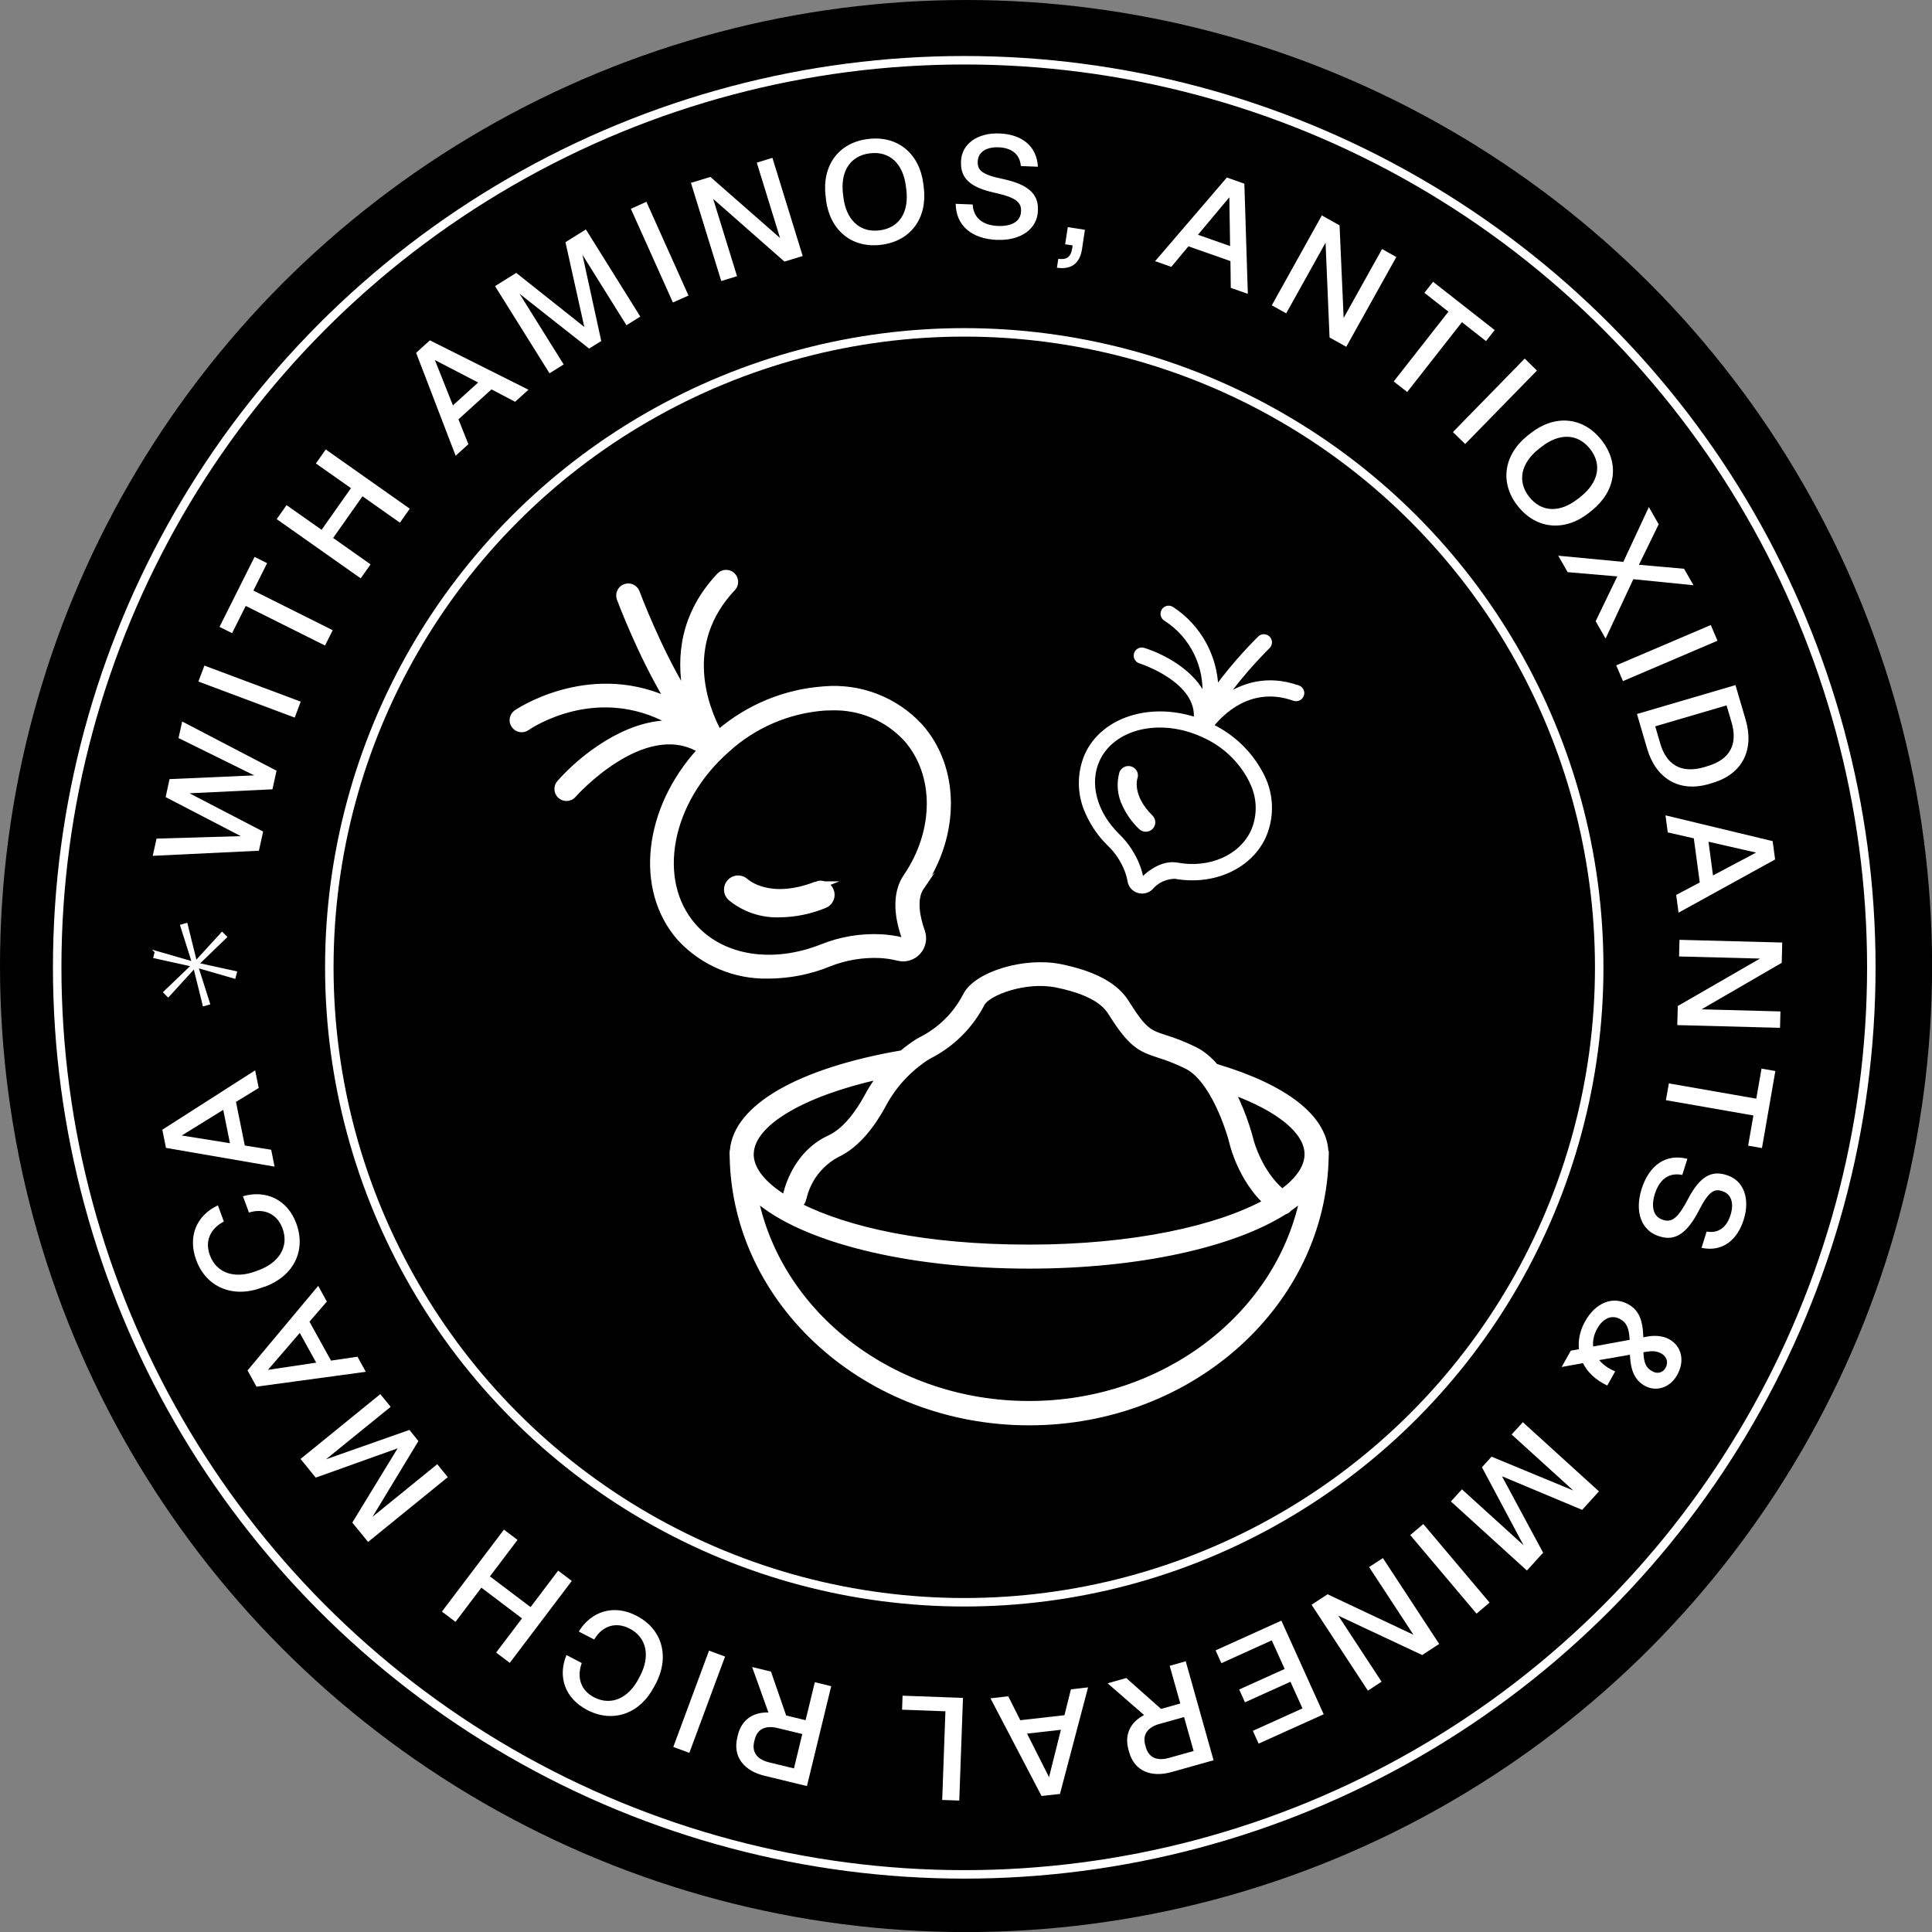 <?xml version="1.0" encoding="UTF-8"?><svg id="Layer_1" xmlns="http://www.w3.org/2000/svg" viewBox="0 0 227.69 227.69"><rect x="0" y="0" width="227.69" height="227.69" fill="#808080" stroke="none"/><defs><style>.cls-1,.cls-2{fill:none;}.cls-3,.cls-4,.cls-5,.cls-6,.cls-7{fill:#fff;}.cls-8{fill:#231f20;}.cls-4{stroke-width:.25px;}.cls-4,.cls-5,.cls-6,.cls-2,.cls-7{stroke:#fff;stroke-miterlimit:10;}.cls-5{stroke-width:.5px;}.cls-7{stroke-width:.83px;}</style></defs><circle cx="113.85" cy="113.85" r="113.85"/><path class="cls-3" d="m30.53,100.26l-12.53.6.45-2.03,9.93-.29-8.86-4.6.46-2.12,9.98-.44-8.92-4.4.43-1.95,11.12,5.8-.48,2.19-9.78.47,8.68,4.51-.5,2.27Z"/><path class="cls-3" d="m34.73,84.57l-11.35-4.25.71-1.88,11.35,4.25-.71,1.89Z"/><path class="cls-3" d="m38.31,76.08l-9.35-4.67-1.61,3.21-1.48-.74,4.13-8.25,1.48.74-1.62,3.23,9.35,4.67-.9,1.8Z"/><path class="cls-3" d="m42.51,68.16l-9.9-6.98,1.16-1.65,4.13,2.91,3.46-4.91-4.13-2.91,1.16-1.65,9.9,6.98-1.16,1.65-4.41-3.11-3.46,4.91,4.41,3.11-1.16,1.65Z"/><path class="cls-3" d="m60.71,47.35l-2.79-1.46-3.89,3.53,1.17,2.93-1.5,1.36-4.66-12.13,1.62-1.47,11.62,5.82-1.57,1.42Zm-7.33.42l2.97-2.69-5.1-2.65,2.13,5.35Z"/><path class="cls-3" d="m64.76,43.99l-6.42-10.27,2.5-1.56,8.02,6.37-2.22-9.99,2.41-1.5,6.41,10.27-1.63,1.02-5.19-8.31,2.22,10.17-1.43.89-8.2-6.46,5.2,8.33-1.66,1.04Z"/><path class="cls-3" d="m79.31,35.66l-4.96-11.05,1.83-.83,4.96,11.05-1.84.82Z"/><path class="cls-3" d="m85,33.12l-3.57-11.57,2.29-.7,8.21,7.2-2.74-8.88,1.84-.57,3.57,11.57-2.15.66-8.4-7.39,2.81,9.11-1.86.57Z"/><path class="cls-3" d="m97.35,23.53l-.05-.41c-.44-3.56,1.48-6.31,5-6.74,3.53-.44,6.08,1.75,6.52,5.31l.05.41c.44,3.54-1.48,6.31-5.02,6.75-3.52.44-6.06-1.77-6.51-5.31Zm9.46-1.18l-.05-.41c-.33-2.62-1.89-4.17-4.25-3.87-2.34.29-3.49,2.17-3.16,4.8l.05.41c.33,2.62,1.92,4.16,4.25,3.87,2.36-.29,3.49-2.17,3.16-4.8Z"/><path class="cls-3" d="m112.63,24.02l2,.08c.1,1.69,1.31,2.46,3,2.53,1.53.06,2.65-.49,2.7-1.7v-.08c.04-1.04-.67-1.6-3.13-2.14-2.99-.65-4.01-1.8-3.94-3.61v-.12c.08-1.98,1.88-3.36,4.55-3.25,2.56.1,4.37,1.44,4.51,3.92l-2.01-.08c-.12-1.41-1.09-2.14-2.6-2.21-1.51-.06-2.43.59-2.48,1.64v.08c-.04.94.45,1.49,2.86,1.99,2.9.61,4.31,1.67,4.23,3.65v.14c-.09,2.1-1.96,3.52-4.85,3.41-2.92-.12-4.81-1.66-4.84-4.26Z"/><path class="cls-3" d="m124.71,30.5c1,.15,1.49-.21,1.65-1.23l.05-.35-.88-.13.31-2.02,2.02.31-.34,2.26c-.26,1.74-1.3,2.46-2.96,2.21l.16-1.03Z"/><path class="cls-3" d="m145.05,33.91l-.04-3.14-4.95-1.74-2.02,2.42-1.91-.67,8.46-9.86,2.06.73.41,12.98-2-.7Zm-3.86-6.24l3.78,1.33-.09-5.75-3.69,4.41Z"/><path class="cls-3" d="m149.89,35.97l5.89-10.58,2.09,1.17.48,10.91,4.53-8.12,1.68.94-5.9,10.58-1.97-1.1-.47-11.17-4.64,8.33-1.7-.95Z"/><path class="cls-3" d="m164.25,44.96l6.45-8.23-2.83-2.22,1.02-1.3,7.26,5.69-1.02,1.3-2.84-2.23-6.45,8.23-1.58-1.24Z"/><path class="cls-3" d="m171.23,50.92l8.46-8.66,1.44,1.41-8.46,8.66-1.44-1.41Z"/><path class="cls-3" d="m180.04,51.33l.32-.25c2.8-2.23,6.16-2.02,8.36.76,2.22,2.79,1.67,6.1-1.13,8.33l-.32.26c-2.79,2.22-6.16,2.01-8.38-.77-2.21-2.77-1.65-6.1,1.14-8.32Zm5.93,7.46l.32-.26c2.07-1.65,2.57-3.78,1.09-5.64-1.47-1.85-3.67-1.85-5.74-.21l-.32.25c-2.07,1.65-2.55,3.81-1.09,5.64,1.48,1.86,3.67,1.85,5.74.21Z"/><path class="cls-3" d="m183.64,65.49l7.67.73,3.01-6.46,1.16,2.03-2.33,4.77,5.32.47,1.11,1.94-7.09-.71-3.27,7-1.17-2.05,2.55-5.28-5.85-.5-1.12-1.96Z"/><path class="cls-3" d="m190.48,78.41l11.14-4.75.79,1.85-11.14,4.76-.79-1.85Z"/><path class="cls-3" d="m192.91,84.15l11.62-3.41,1.2,4.09c1.01,3.43-.28,6.37-3.91,7.44l-.39.12c-3.6,1.06-6.3-.7-7.31-4.15l-1.2-4.09Zm2.16,1.44l.6,2.05c.71,2.41,2.38,3.58,5.17,2.77l.39-.12c2.77-.81,3.56-2.69,2.84-5.15l-.59-2.01-8.41,2.47Z"/><path class="cls-3" d="m197.54,105.47l2.78-1.47-.7-5.2-3.07-.7-.27-2.01,12.63,3.04.29,2.16-11.38,6.27-.28-2.1Zm3.81-6.27l.53,3.97,5.08-2.69-5.61-1.28Z"/><path class="cls-3" d="m197.93,110.76l12.11.32-.06,2.39-9.45,5.48,9.3.25-.05,1.93-12.11-.32.06-2.25,9.69-5.59-9.54-.25.05-1.94Z"/><path class="cls-3" d="m196.68,127.68l10.3,1.8.62-3.54,1.63.28-1.58,9.08-1.63-.28.62-3.56-10.31-1.8.35-1.98Z"/><path class="cls-3" d="m198.86,136.57l-.6,1.9c-1.66-.34-2.72.62-3.23,2.23-.46,1.46-.22,2.69.93,3.05l.08.03c.99.31,1.72-.23,2.89-2.46,1.41-2.71,2.79-3.4,4.51-2.85l.11.04c1.89.59,2.75,2.69,1.95,5.23-.77,2.44-2.53,3.84-4.97,3.32l.6-1.92c1.39.25,2.35-.49,2.81-1.93.46-1.44.07-2.5-.94-2.82l-.08-.03c-.89-.28-1.55.05-2.67,2.24-1.35,2.64-2.75,3.72-4.63,3.12l-.13-.04c-2-.63-2.89-2.8-2.02-5.56.88-2.79,2.86-4.2,5.38-3.55Z"/><path class="cls-3" d="m184.05,161.09l1.07-1.91.96-.17c-.11-1.1.14-2.25.73-3.29,1.29-2.3,3.35-2.97,5.06-2.02,1.21.67,1.74,1.74,1.8,3.91l.29-.06c.95-.2,1.97-.16,2.77.29,1.4.78,1.9,2.48.92,4.22-.86,1.53-2.5,1.99-3.81,1.26-1.21-.68-1.67-1.84-1.75-3.66l-3.62.63c.43.52,1.04.98,1.88,1.33l-.93,1.67c-1.39-.66-2.34-1.58-2.86-2.64l-2.5.45Zm3.71-2.4l4.3-.79c-.08-1.5-.43-2.06-1.12-2.44-.91-.51-1.96-.21-2.71,1.13-.38.67-.55,1.41-.47,2.1Zm8,.81c-.51-.28-1.02-.31-1.77-.19l-.31.06c.05,1.35.35,1.85,1.05,2.24.58.33,1.22.19,1.55-.39.39-.69.14-1.36-.52-1.73Z"/><path class="cls-3" d="m179.48,167.62l8.96,8.14-1.98,2.18-9.45-3.96,4.85,9.01-1.91,2.1-8.96-8.14,1.3-1.43,7.26,6.59-4.9-9.19,1.13-1.25,9.64,3.99-7.27-6.6,1.32-1.45Z"/><path class="cls-3" d="m167.74,179.61l7.81,9.26-1.54,1.3-7.81-9.26,1.54-1.3Z"/><path class="cls-3" d="m162.97,183.61l6.64,10.13-2,1.31-9.89-4.64,5.1,7.78-1.61,1.06-6.64-10.13,1.89-1.23,10.12,4.77-5.23-7.98,1.63-1.06Z"/><path class="cls-3" d="m151.01,190.99l4.99,11.04-7.67,3.46-.68-1.51,5.85-2.64-1.42-3.14-5.36,2.42-.68-1.51,5.36-2.42-1.52-3.37-5.94,2.69-.68-1.51,7.76-3.51Z"/><path class="cls-3" d="m139.74,195.78l3.28,11.67-4.95,1.39c-2.37.67-4.37-.09-5-2.35l-.07-.26c-.52-1.84.24-3.28,1.83-4.11l-4.3-3.74,2.2-.62,4.1,3.64,2.27-.64-1.25-4.44,1.9-.54Zm-.2,6.58l-2.9.81c-1.32.37-2.04,1.21-1.67,2.49l.07.26c.36,1.28,1.4,1.63,2.73,1.25l2.9-.81-1.13-4.01Z"/><path class="cls-3" d="m118.83,199.92l1.41,2.81,5.21-.59.76-3.05,2.02-.23-3.31,12.56-2.17.24-6.02-11.51,2.1-.24Zm6.19,3.94l-3.98.45,2.59,5.13,1.4-5.58Z"/><path class="cls-3" d="m113.49,200.09l-.44,12.11-2.01-.07.38-10.45-5.11-.19.06-1.65,7.12.26Z"/><path class="cls-3" d="m97.96,198.72l-2.86,11.77-5-1.21c-2.39-.58-3.76-2.21-3.21-4.5l.06-.27c.45-1.86,1.81-2.74,3.61-2.69l-1.92-5.36,2.22.54,1.79,5.17,2.29.56,1.09-4.48,1.92.47Zm-3.4,5.64l-2.93-.71c-1.34-.32-2.37.06-2.68,1.35l-.07.27c-.31,1.29.43,2.11,1.77,2.43l2.92.71.98-4.05Z"/><path class="cls-3" d="m85.45,195.23l-4.21,11.35-1.89-.7,4.21-11.35,1.89.7Z"/><path class="cls-3" d="m77.28,198.42l-.19.36c-1.64,3.16-4.81,4.34-7.88,2.75-2.61-1.36-3.52-3.9-2.45-6.48l1.8.94c-.62,1.73-.09,3.24,1.45,4.04,2.03,1.05,4.06.09,5.25-2.19l.19-.36c1.19-2.29.78-4.49-1.23-5.54-1.65-.86-3.27-.32-4.19,1.28l-1.82-.94c1.44-2.36,4.1-3.27,6.8-1.86,3.07,1.59,3.93,4.83,2.27,8.02Z"/><path class="cls-3" d="m67.39,186.31l-7.31,9.66-1.61-1.21,3.05-4.03-4.79-3.62-3.05,4.03-1.6-1.21,7.31-9.66,1.6,1.21-3.25,4.3,4.79,3.62,3.25-4.3,1.6,1.21Z"/><path class="cls-3" d="m52.78,174.08l-9.4,7.64-1.86-2.28,5.34-8.75-9.65,3.45-1.79-2.2,9.4-7.64,1.22,1.5-7.62,6.18,9.83-3.46,1.06,1.31-5.41,8.93,7.63-6.2,1.24,1.52Z"/><path class="cls-3" d="m38.53,153.38l-2.06,2.38,2.54,4.59,3.12-.46.98,1.78-12.88,1.75-1.06-1.91,8.33-9.97,1.02,1.85Zm-1.26,7.22l-1.94-3.51-3.75,4.35,5.69-.85Z"/><path class="cls-3" d="m31.18,151.63l-.38.14c-3.35,1.23-6.49-.04-7.68-3.28-1.01-2.76.03-5.25,2.56-6.44l.7,1.91c-1.63.86-2.25,2.33-1.65,3.96.79,2.15,2.94,2.81,5.36,1.92l.38-.14c2.42-.89,3.61-2.79,2.83-4.92-.64-1.74-2.2-2.43-3.96-1.88l-.71-1.92c2.66-.78,5.24.35,6.29,3.21,1.19,3.25-.35,6.21-3.73,7.46Z"/><path class="cls-3" d="m30.49,128.22l-2.68,1.64,1.04,5.14,3.11.5.4,1.99-12.8-2.21-.43-2.14,10.94-7,.42,2.07Zm-3.39,6.51l-.79-3.93-4.89,3.02,5.68.91Z"/><circle class="cls-2" cx="113.64" cy="114" r="106.9"/><circle class="cls-2" cx="113.64" cy="114" r="74.83"/><path id="Path_21754" class="cls-4" d="m18.36,112.18l-.16.63,4.46.98-3.29,3.15.45.45,3.09-3.38,1.1,4.45.62-.18-1.38-4.34,4.39,1.27.16-.63-4.46-.98,3.29-3.18-.46-.45-3.09,3.38-1.1-4.45-.62.18,1.38,4.36-4.39-1.27Z"/><path class="cls-5" d="m108.66,104.57c4.26-6.25,4.2-14.06-.14-18.99-2.91-3.18-7.14-4.82-11.44-4.44-4.55.32-8.87,2.1-12.34,5.05-1.4-2.63-4.55-10.27,1.72-16.85.39-.45.37-1.12-.03-1.56-.44-.47-1.18-.5-1.65-.06-4.42,4.63-4.8,9.76-4.07,13.75-3.08-5.05-5.55-11.61-5.58-11.71-.23-.6-.89-.9-1.49-.68-.61.22-.92.89-.7,1.5.14.38,2.47,6.56,5.56,11.72-9.36-4.07-17.61,1.56-17.71,1.63-.51.37-.64,1.08-.28,1.6.36.54,1.09.68,1.62.32.38-.27,8.17-5.52,16.85-.71-5.25-.03-10.48,4.09-13.1,7.07-.19.21-.29.49-.29.77,0,.65.52,1.17,1.17,1.17h0c.34,0,.66-.14.88-.4.08-.1,8.18-9.16,14.76-5.33-6.28,6.87-7.44,16.4-2.34,22.2,2.71,2.94,6.56,4.57,10.56,4.46,2.43-.02,4.84-.49,7.09-1.41,1.92-.77,3.98-1.11,6.05-1.01.7.04,1.4.15,2.08.32.87.22,1.79-.06,2.4-.72.62-.68.82-1.65.51-2.52-.57-1.59-1.04-3.78-.08-5.18Zm-2.25,6.17c-.83-.21-1.67-.33-2.52-.38-2.41-.13-4.81.27-7.05,1.17-5.81,2.3-11.72,1.35-15.04-2.43-4.71-5.35-2.95-14.63,3.94-20.69,3.16-2.88,7.2-4.61,11.46-4.92.26-.01.53-.02.79-.02h0c3.32-.11,6.52,1.23,8.77,3.67,3.63,4.13,3.62,10.76-.04,16.12-1.2,1.76-1.26,4.28-.19,7.29l1.1-.39-1.23.59Z"/><path class="cls-6" d="m96.27,104.37c-5.59,2.18-8.33-.25-8.47-.37-.47-.45-1.21-.43-1.65.03-.45.47-.43,1.21.03,1.65,1.61,1.33,3.66,2.02,5.75,1.93h0c1.78-.03,3.54-.39,5.19-1.07.6-.23.9-.91.66-1.51-.23-.6-.91-.9-1.51-.66Z"/><path class="cls-8" d="m103.52,126.94c1.03-.23,2.09-.45,3.2-.64.64-.11,1.06-.71.95-1.35-.11-.64-.71-1.06-1.35-.95-.02,0-.03,0-.05,0-1.03.87-1.95,1.86-2.75,2.93Z"/><path class="cls-8" d="m141.96,126.44c-.19.62.17,1.27.78,1.46.94.28,1.82.58,2.65.89-.56-1.1-1.25-2.2-2.06-3.14-.59-.13-1.2.2-1.38.79Z"/><path class="cls-3" d="m141.96,126.44c-.19.62.17,1.27.78,1.46.94.28,1.82.58,2.65.89-.56-1.1-1.25-2.2-2.06-3.14-.59-.13-1.2.2-1.38.79Z"/><path class="cls-3" d="m103.52,126.94c1.03-.23,2.09-.45,3.2-.64.64-.11,1.06-.71.95-1.35-.11-.64-.71-1.06-1.35-.95-.02,0-.03,0-.05,0-1.03.87-1.95,1.86-2.75,2.93Z"/><path class="cls-1" d="m88.56,135.97c0,.07,0,.14,0,.22.08,1.66,1.46,3.35,3.93,4.88,0-.07-.02-.13,0-.2.04-.2.95-4.89,5.21-6.84,1.91-.88,3.41-3.06,4.33-4.73.43-.83.94-1.62,1.49-2.36-9.02,2.03-14.9,5.51-14.96,9.03Z"/><path class="cls-1" d="m151.12,140.35c1.8-1.34,2.8-2.76,2.87-4.17,0-.08,0-.15,0-.23-.06-2.56-3.21-5.16-8.6-7.17,1.41,2.75,2.08,5.51,2.13,5.7,0,.02.98,3.67,3.6,5.86Z"/><path class="cls-1" d="m103.52,126.94c1.03-.23,2.09-.45,3.2-.64.64-.11,1.06-.71.95-1.35-.11-.64-.71-1.06-1.35-.95-.02,0-.03,0-.05,0-1.03.87-1.95,1.86-2.75,2.93Z"/><path class="cls-1" d="m141.96,126.44c-.19.62.17,1.27.78,1.46.94.28,1.82.58,2.65.89-.56-1.1-1.25-2.2-2.06-3.14-.59-.13-1.2.2-1.38.79Z"/><path class="cls-1" d="m151.38,142.91c-6.07,3.84-17.17,6.36-30.11,6.36h0c-14.54,0-26.74-3.19-32.11-7.85,2.94,13.63,16.22,23.94,32.11,23.94s29.18-10.32,32.11-23.94c-.43.37-.9.74-1.42,1.09-.15.19-.36.33-.59.39Z"/><path class="cls-1" d="m149.05,141.65c-2.79-2.68-3.77-6.43-3.82-6.61-.5-2.11-2.44-7.84-5.41-9.32-1.06-.52-2.16-.96-3.28-1.31-2.22-.72-3.29-1.19-5.61-4.89-.45-.71-1.49-2.37-6.39-3.38-3.75-.77-8.1.96-8.74,2.17-1.37,2.66-3.54,4.82-6.2,6.18l-.29.16c-2.22,1.44-4.02,3.42-5.24,5.77-1.09,1.98-2.91,4.59-5.41,5.73-1.98,1.07-3.4,2.94-3.88,5.14-.06.33-.25.59-.51.76,5.65,2.8,15.14,4.88,27,4.88s22.25-2.27,27.78-5.28Z"/><path class="cls-5" d="m156.33,135.74c0-.05-.02-.09-.03-.15-.3-4.01-4.84-7.53-12.89-9.94-.03,0-.05,0-.08,0,.81.94,1.49,2.04,2.06,3.14,5.39,2.01,8.55,4.61,8.6,7.17,0,.08,0,.15,0,.23-.07,1.41-1.07,2.83-2.87,4.17-2.62-2.2-3.6-5.85-3.6-5.86-.05-.2-.72-2.95-2.13-5.7-.83-.31-1.71-.61-2.65-.89-.62-.19-.97-.84-.78-1.46s.78-.93,1.38-.79c-.72-.84-1.54-1.55-2.46-2.01-1.16-.58-2.37-1.06-3.6-1.44-1.73-.56-2.38-.77-4.35-3.91-.6-.96-2.02-3.22-7.9-4.42-4.24-.87-9.93.83-11.27,3.36-1.15,2.25-2.98,4.07-5.23,5.21-.18.09-.32.17-.42.23-.64.41-1.24.86-1.82,1.34.02,0,.03,0,.05,0,.64-.11,1.24.32,1.35.95.11.64-.32,1.24-.95,1.35-1.11.19-2.17.41-3.2.64-.55.74-1.06,1.53-1.49,2.36-.92,1.67-2.42,3.85-4.33,4.73-4.26,1.95-5.17,6.64-5.21,6.84-.01.07,0,.13,0,.2-2.46-1.53-3.84-3.22-3.93-4.88,0-.07,0-.14,0-.22.06-3.52,5.94-7,14.96-9.03.8-1.08,1.72-2.07,2.75-2.93-12.17,2.1-19.57,6.39-20.02,11.52-.01.07-.04.14-.04.21,0,.07,0,.14,0,.21,0,.02,0,.04,0,.07,0,.07.01.14.01.21.29,17.4,15.89,31.48,35.05,31.48s34.76-14.07,35.05-31.47c0-.07.01-.14.01-.21,0-.03,0-.05,0-.08,0-.07,0-.13,0-.2Zm-61.55,5.55c.49-2.2,1.9-4.07,3.88-5.14,2.5-1.14,4.32-3.75,5.41-5.73,1.21-2.35,3.02-4.33,5.24-5.77l.29-.16c2.66-1.36,4.83-3.52,6.2-6.18.64-1.21,4.99-2.94,8.74-2.17,4.9,1,5.94,2.66,6.39,3.38,2.33,3.7,3.4,4.17,5.61,4.89,1.13.35,2.23.79,3.28,1.31,2.97,1.48,4.91,7.21,5.41,9.32.05.18,1.03,3.92,3.82,6.61-5.53,3.01-15.36,5.28-27.78,5.28s-21.36-2.07-27-4.88c.26-.17.45-.43.51-.76Zm26.49,24.07c-15.9,0-29.18-10.32-32.11-23.94,5.38,4.66,17.58,7.84,32.11,7.84h0c12.94,0,24.03-2.52,30.11-6.36.23-.06.44-.2.59-.39.51-.35.99-.72,1.42-1.09-2.94,13.62-16.22,23.94-32.11,23.94Z"/><path class="cls-5" d="m152.98,81.02c-3.65-1.3-6.58-.25-8.61,1.13,2.04-2.95,5.05-5.93,5.1-5.97.24-.27.25-.67.01-.94-.26-.3-.7-.33-1-.07-.18.17-3.04,3-5.14,5.99-.09-3.72-1.97-7.29-5.25-9.43-.34-.2-.77-.09-.97.24-.2.33-.09.77.24.97,3.2,2.05,4.87,5.65,4.58,9.26-1.24-2.97-4.85-4.89-7.17-5.61-.16-.05-.34-.04-.49.03-.36.16-.52.57-.36.93h0c.08.19.24.33.43.39.08.02,7.07,2.27,6.58,6.85-5.35-1.78-10.9-.07-12.85,4.18-.96,2.22-.91,4.76.14,6.94.61,1.34,1.46,2.56,2.52,3.58.9.87,1.6,1.93,2.05,3.1.15.4.27.81.34,1.24.09.54.47.98.99,1.15.53.18,1.12.05,1.52-.34.71-.84,1.75-1.32,2.85-1.32,4.51.81,8.82-1.14,10.47-4.76,1.04-2.4.91-5.14-.36-7.42-1.3-2.44-3.35-4.39-5.84-5.59,1.11-1.42,4.55-5.05,9.75-3.2.37.13.77-.06.91-.43s-.06-.77-.43-.91Zm-5.65,10.76c.08.14.14.29.21.43h0c.88,1.81.93,3.91.13,5.75-1.39,3.03-5.06,4.66-8.93,3.95-1.27-.23-2.68.35-4.08,1.69l.49.51-.63-.53c-.09-.51-.23-1.01-.41-1.49-.52-1.36-1.34-2.6-2.38-3.61-2.71-2.65-3.64-6.15-2.37-8.92,1.8-3.93,7.37-5.24,12.42-2.92,2.37,1.04,4.33,2.85,5.55,5.13Z"/><path class="cls-7" d="m133.66,91.62c.12-.36-.06-.75-.42-.88-.36-.14-.77.04-.92.4-.34,1.22-.22,2.53.35,3.66h0c.45.98,1.09,1.87,1.87,2.61.28.27.71.26.99,0,.28-.28.28-.72,0-1-2.58-2.56-1.92-4.68-1.88-4.79Z"/></svg>